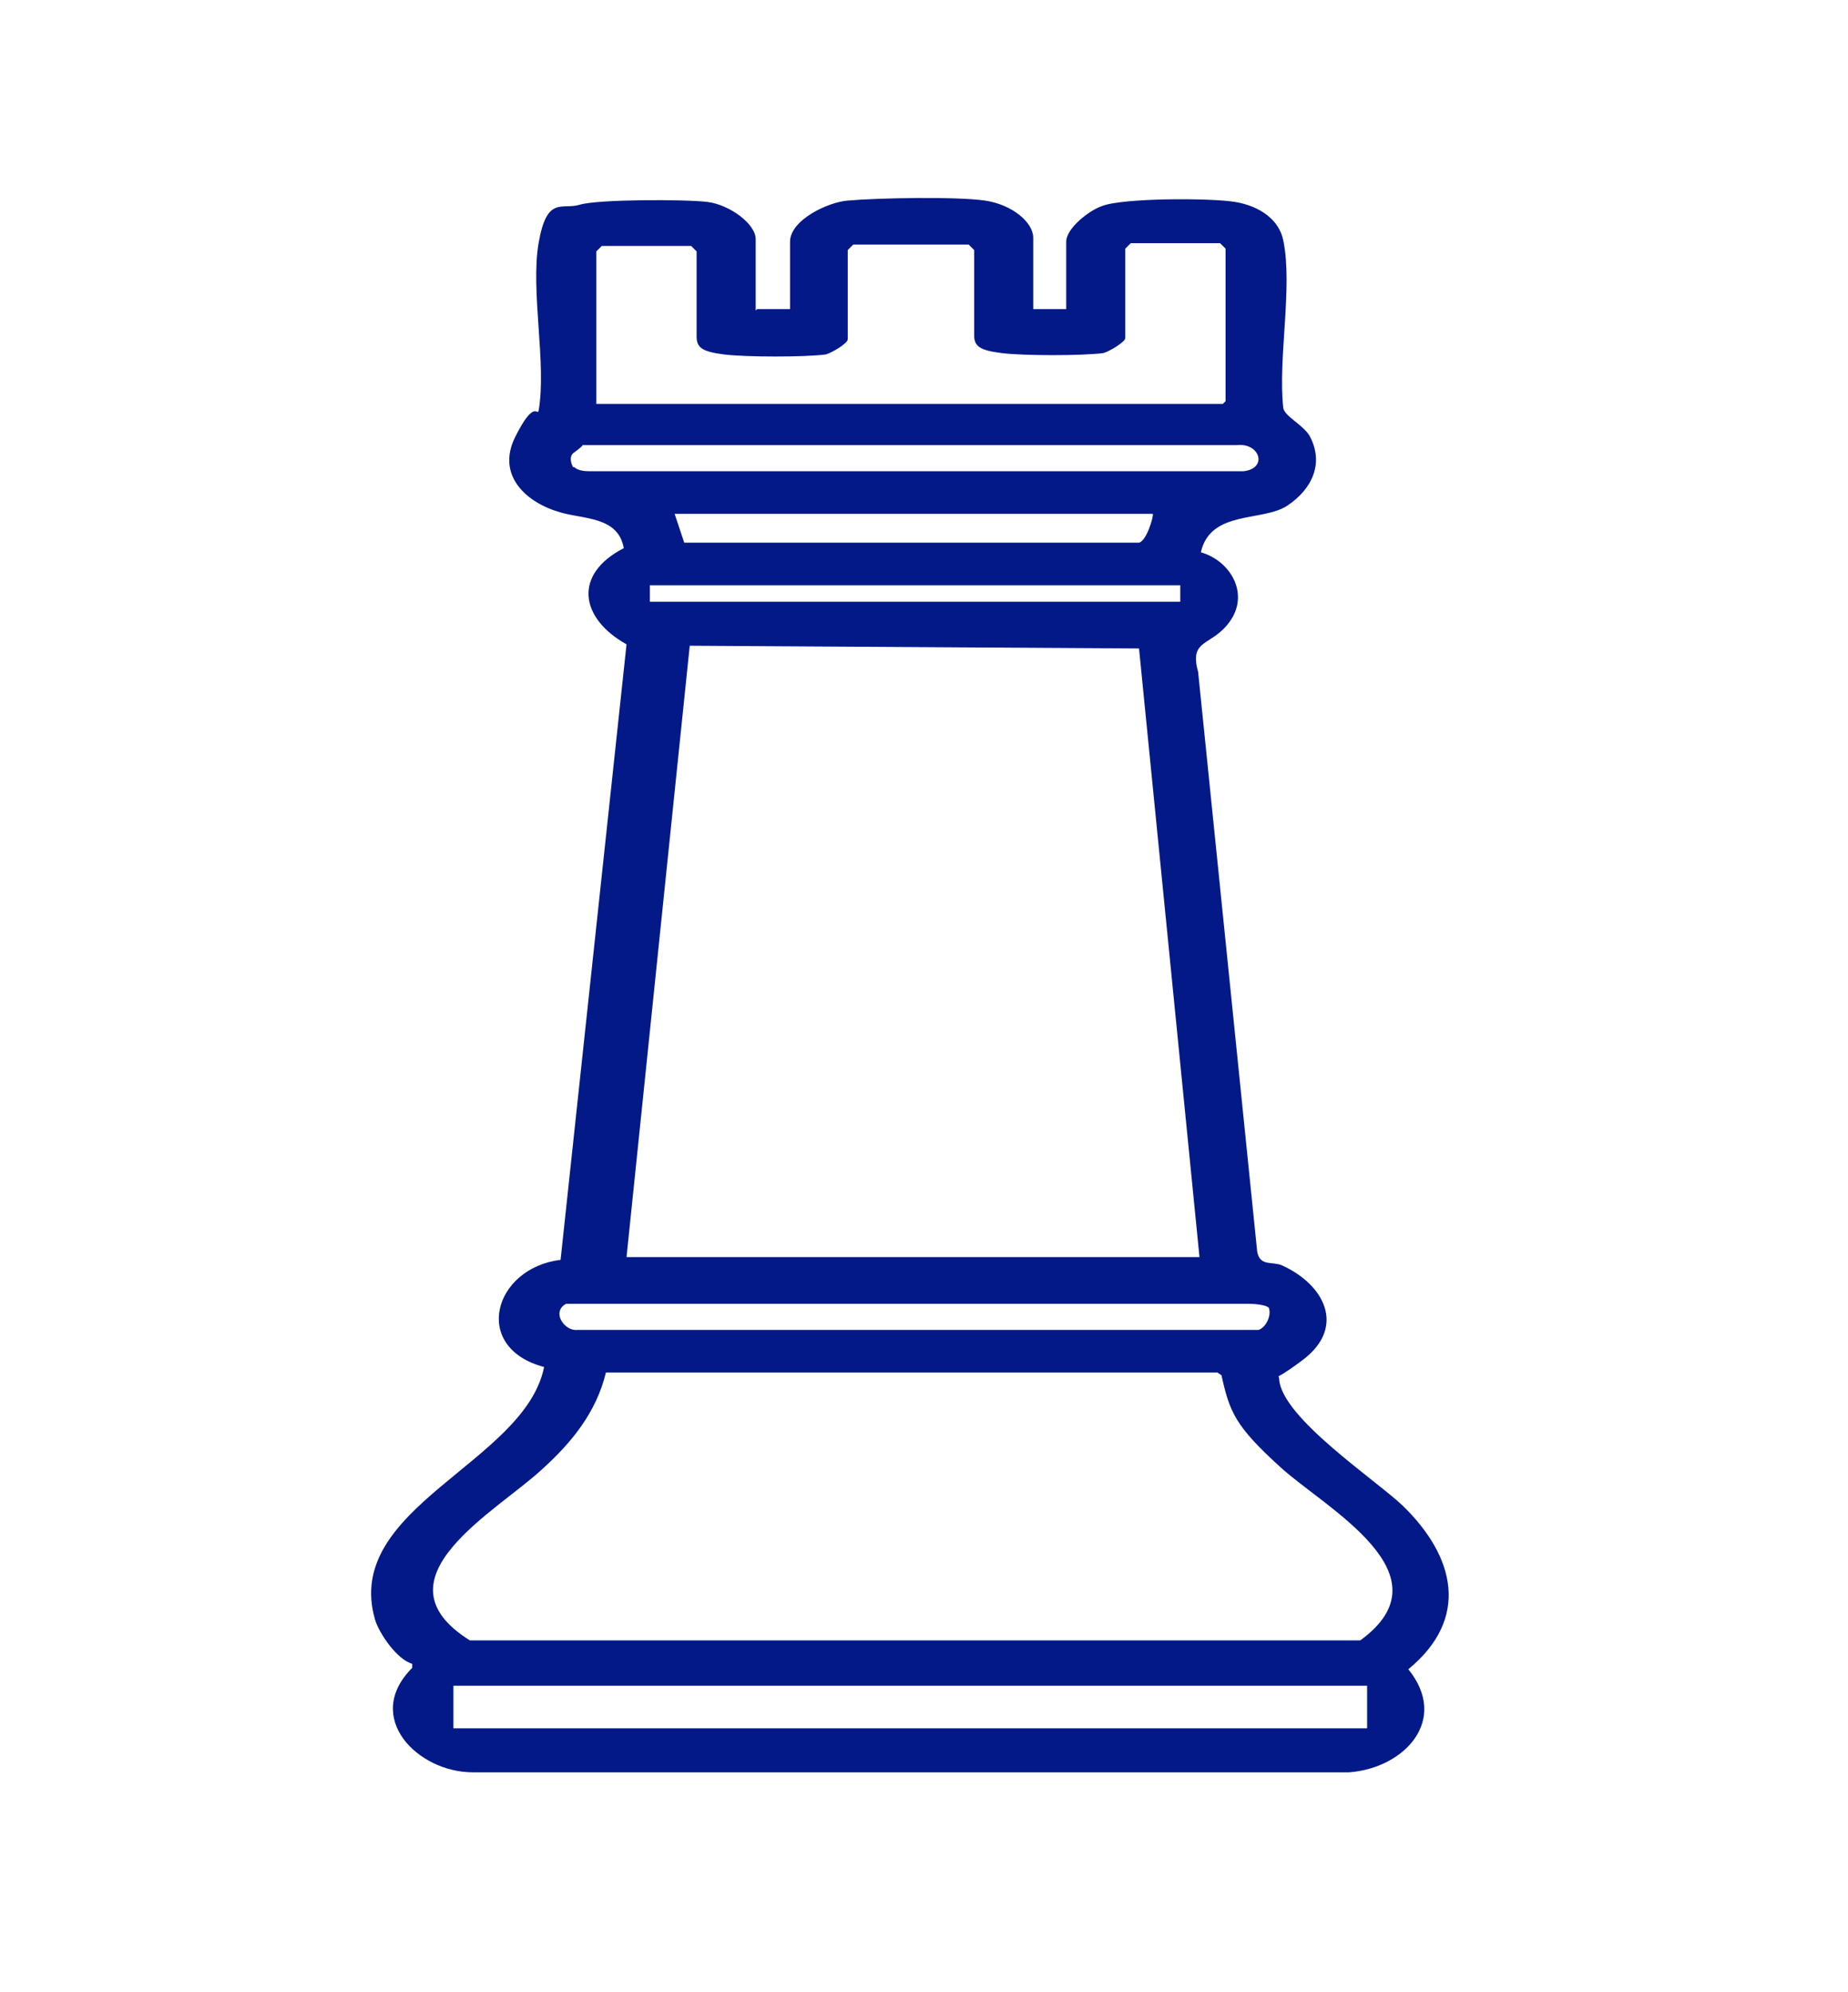 <svg xmlns="http://www.w3.org/2000/svg" id="Layer_1" viewBox="0 0 134.5 145"><defs><style>      .st0 {        fill: #041988;      }    </style></defs><path class="st0" d="M55.1,22.5h2.4v-4.9c0-1.6,2.8-2.9,4.2-3,2.2-.2,8-.3,10,0s3.5,1.6,3.5,2.7v5.2h2.4v-4.9c0-1,1.7-2.3,2.6-2.6,1.5-.6,7.9-.6,9.7-.3s3.2,1.3,3.5,2.8c.7,3.4-.4,8.6,0,12.2.1.6,1.4,1.2,1.9,2,1.1,2,.2,3.9-1.6,5.1s-5.6.3-6.3,3.4c2.1.6,3.5,2.9,2.2,4.9s-3.1,1.3-2.4,3.8l4.3,42.2c.2,1.1,1.1.7,1.8,1,3.1,1.4,4.7,4.5,1.5,6.9s-1.7.5-1.7,1.4c.2,2.8,7,7.3,9,9.2,3.8,3.7,4.9,8.2.4,11.9,3,3.7-.3,7.2-4.3,7.5h-63.8c-4,0-8-4-4.4-7.6v-.3c-1.1-.3-2.4-2.2-2.7-3.2-2.4-8.2,10.9-11.4,12.3-18.4-5.3-1.4-3.7-7.2,1.2-7.8l4.8-44.8c-3.4-1.9-3.9-5.1-.2-7-.4-2.3-2.9-2.1-4.6-2.6-2.5-.7-4.7-2.7-3.3-5.5s1.6-1.5,1.7-1.9c.6-3.4-.6-8.7,0-12.2s1.7-2.4,3-2.8,7.7-.4,9.3-.2,3.5,1.6,3.5,2.7v5.2ZM89.2,29.2v-11.1l-.4-.4h-6.5l-.4.4v6.5c0,.3-1.2,1-1.6,1.1-1.5.2-5.8.2-7.4,0s-2-.5-2-1.3v-6.2l-.4-.4h-8.4l-.4.4v6.5c0,.3-1.2,1-1.6,1.1-1.5.2-5.8.2-7.4,0s-2-.5-2-1.3v-6.2l-.4-.4h-6.5l-.4.4v11.1h45.6ZM41.8,34c.3.3.9.3,1.2.3h47.5c1.8-.2,1.2-2.1-.5-1.9h-47.6c0,.1-.7.6-.7.6-.3.3-.1.8,0,1ZM83.9,37.4h-34.8l.7,2.1h33c.6.1,1.2-2,1.1-2.1ZM85.9,42.6h-38.6v1.2h38.6v-1.2ZM87.3,91.5l-4.4-44.3-32.7-.2-4.6,44.5h41.7ZM92.3,95.2c0-.2-1-.3-1.3-.3h-49.8c-1.1.6-.1,2,.8,1.9h49.6c.6-.2,1-1.2.7-1.7ZM44.1,99.9c-.7,2.9-2.5,5.1-4.6,7-3.3,3.1-12.5,8-5.3,12.5h64.8c6.6-4.8-2.5-9.6-5.8-12.6s-3.7-4-4.3-6.7l-.3-.2h-44.4ZM99.5,122.7H33s0,3.1,0,3.1h66.5s0-3.1,0-3.1Z"></path></svg>